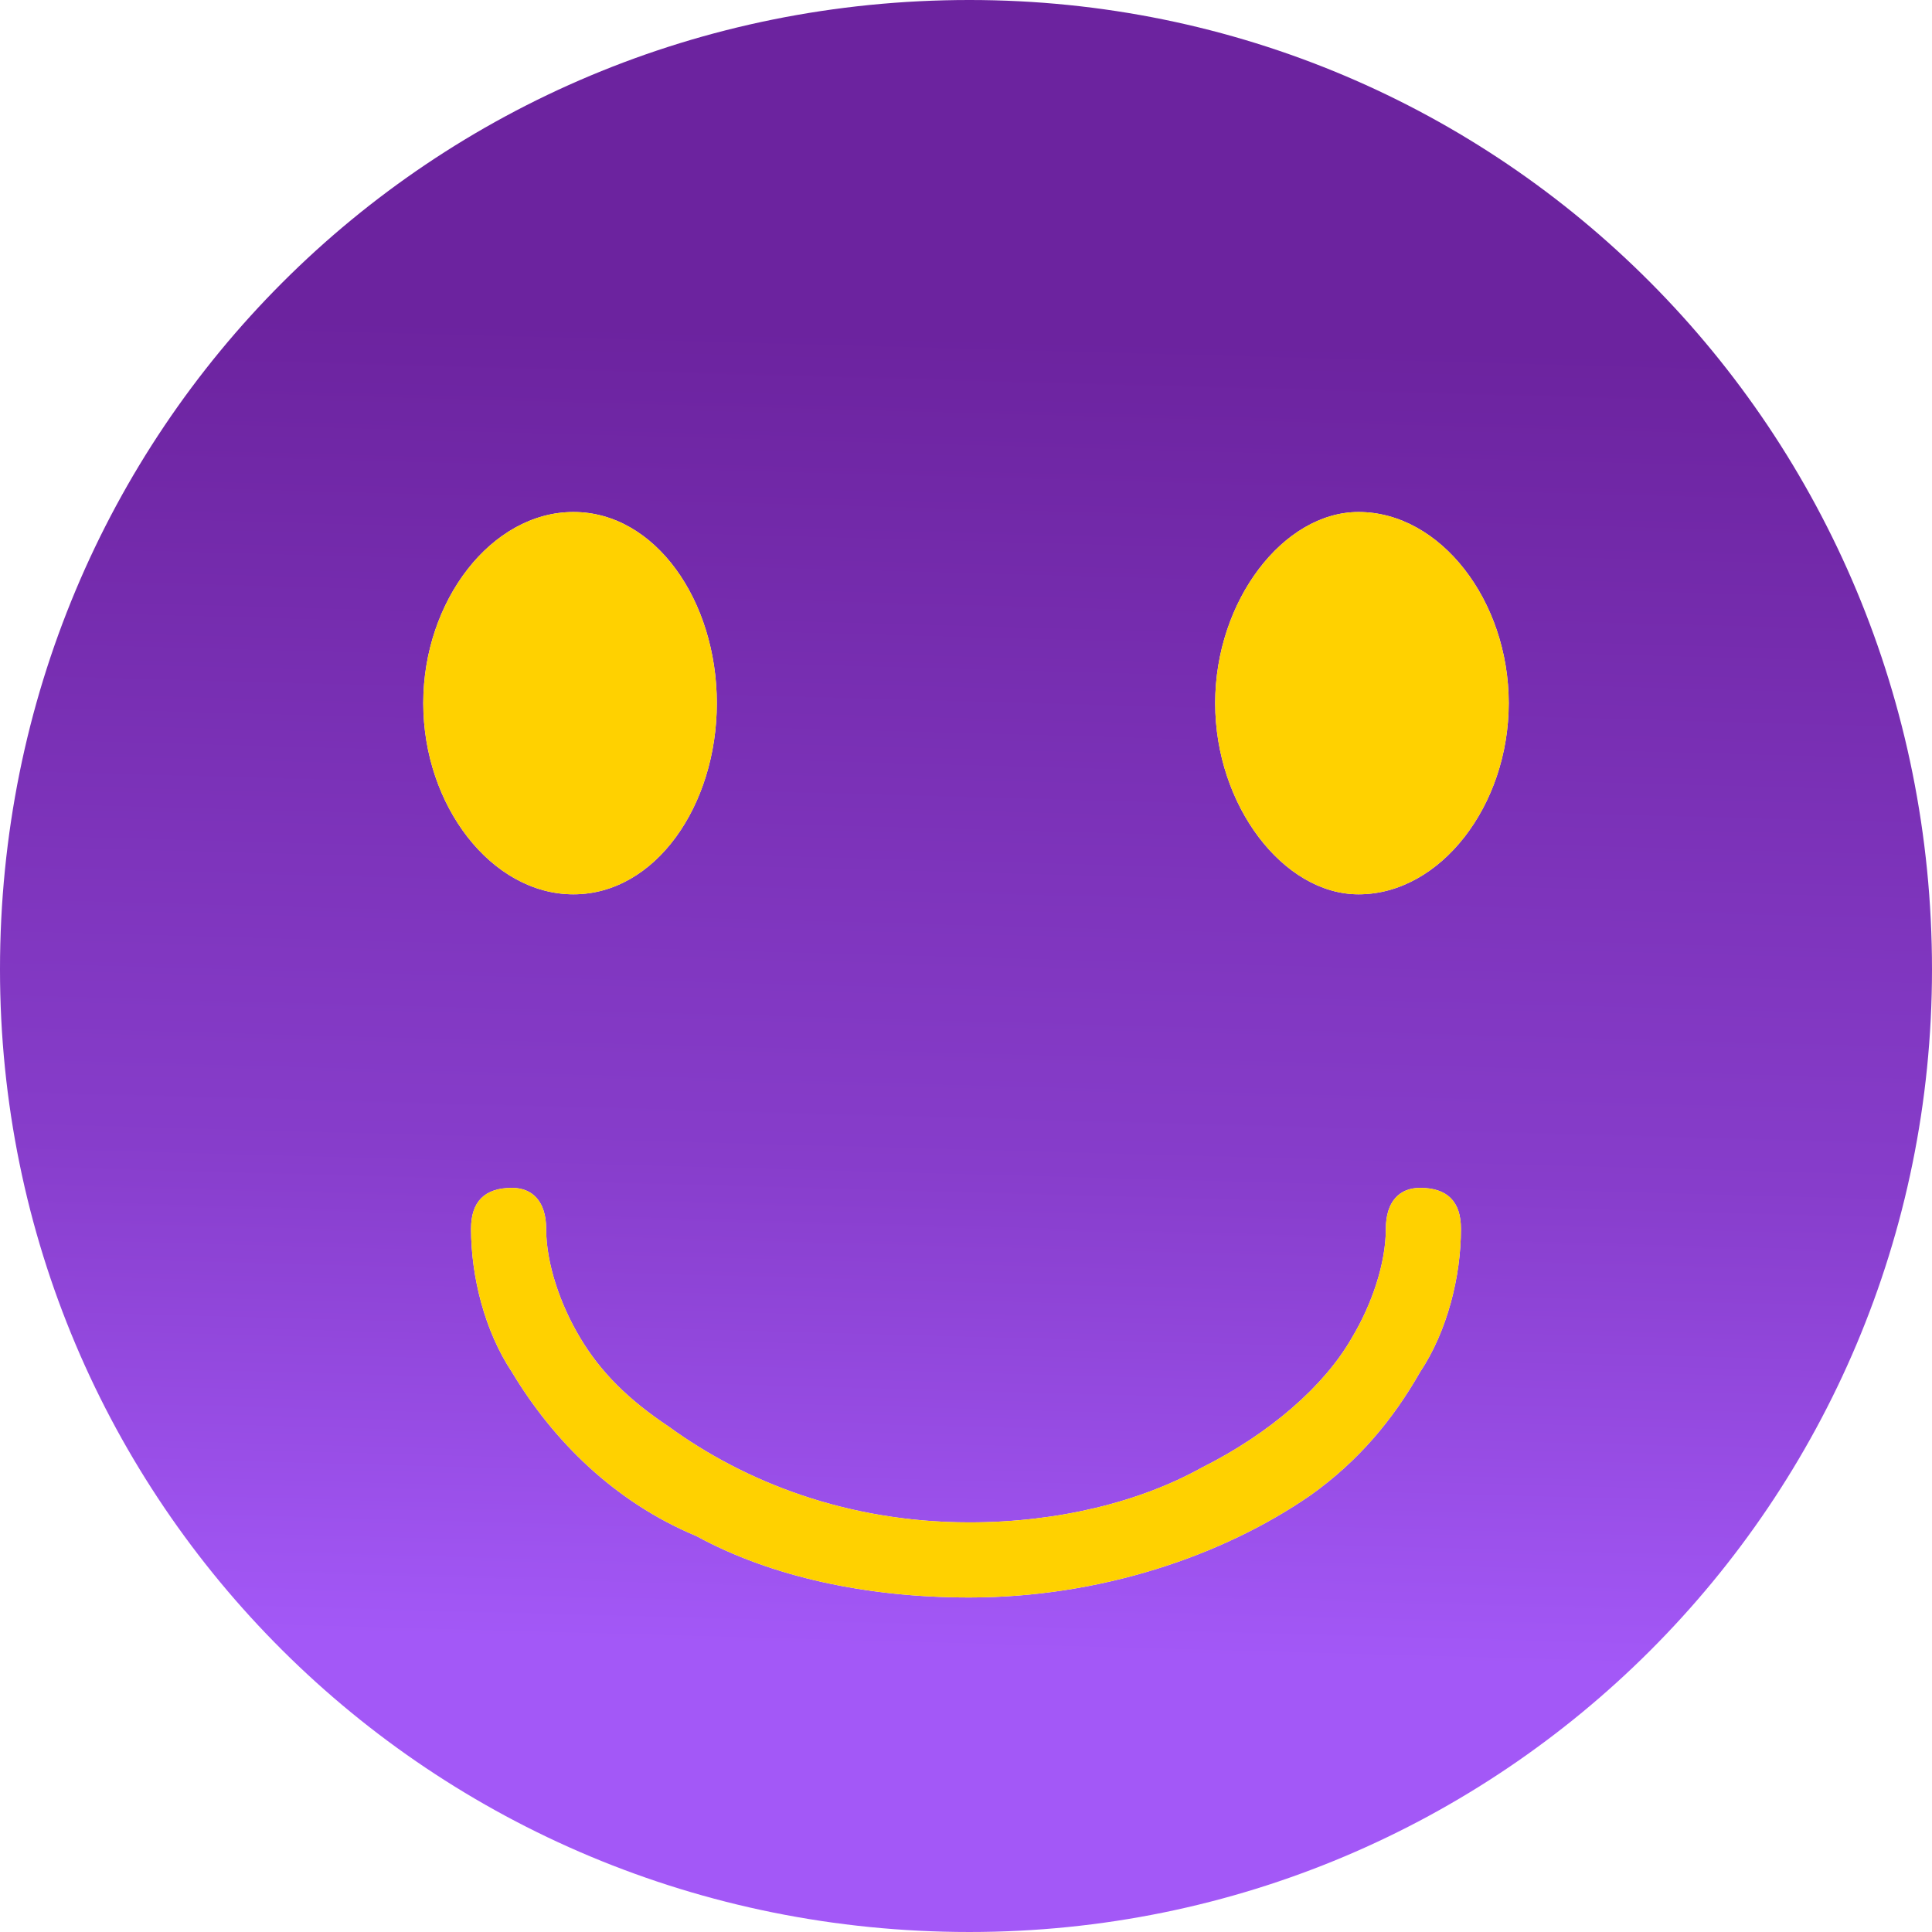 <?xml version="1.0" encoding="UTF-8"?> <!-- Creator: CorelDRAW X7 --> <svg xmlns="http://www.w3.org/2000/svg" xmlns:xlink="http://www.w3.org/1999/xlink" xml:space="preserve" width="24.866mm" height="24.866mm" style="shape-rendering:geometricPrecision; text-rendering:geometricPrecision; image-rendering:optimizeQuality; fill-rule:evenodd; clip-rule:evenodd" viewBox="0 0 283 283"> <defs> <style type="text/css"> <![CDATA[ .fil1 {fill:#FFD100;fill-rule:nonzero} .fil0 {fill:url(#id0);fill-rule:nonzero} ]]> </style> <linearGradient id="id0" gradientUnits="userSpaceOnUse" x1="119.629" y1="48.163" x2="114.377" y2="241.264"> <stop offset="0" style="stop-opacity:1; stop-color:#6C239F"></stop> <stop offset="0.631" style="stop-opacity:1; stop-color:#873DCB"></stop> <stop offset="1" style="stop-opacity:1; stop-color:#A358F7"></stop> </linearGradient> </defs> <g id="Слой_x0020_1">  <g id="_13393676720"> <path class="fil0" d="M198 196c3,-5 5,-11 5,-16 0,-4 2,-6 5,-6 4,0 6,2 6,6 0,7 -2,15 -6,21 -4,7 -9,13 -16,18 -13,9 -31,15 -50,15 -15,0 -29,-3 -40,-9 -12,-5 -21,-14 -27,-24 -4,-6 -6,-14 -6,-21 0,-4 2,-6 6,-6 3,0 5,2 5,6 0,5 2,11 5,16 3,5 7,9 13,13 11,8 26,14 44,14 13,0 25,-3 34,-8 10,-5 18,-12 22,-19zm1 -121c12,0 22,13 22,28 0,15 -10,28 -22,28 -11,0 -21,-13 -21,-28 0,-15 10,-28 21,-28zm-115 0c12,0 21,13 21,28 0,15 -9,28 -21,28 -12,0 -22,-13 -22,-28 0,-15 10,-28 22,-28zm-84 67c0,78 63,141 142,141 78,0 141,-63 141,-141 0,-79 -63,-142 -141,-142 -79,0 -142,63 -142,142z"></path> <path class="fil1" d="M62 103c0,15 10,28 22,28 12,0 21,-13 21,-28 0,-15 -9,-28 -21,-28 -12,0 -22,13 -22,28z"></path> <path class="fil1" d="M178 103c0,15 10,28 21,28 12,0 22,-13 22,-28 0,-15 -10,-28 -22,-28 -11,0 -21,13 -21,28z"></path> <path class="fil1" d="M203 180c0,5 -2,11 -5,16 -4,7 -12,14 -22,19 -9,5 -21,8 -34,8 -18,0 -33,-6 -44,-14 -6,-4 -10,-8 -13,-13 -3,-5 -5,-11 -5,-16 0,-4 -2,-6 -5,-6 -4,0 -6,2 -6,6 0,7 2,15 6,21 6,10 15,19 27,24 11,6 25,9 40,9 19,0 37,-6 50,-15 7,-5 12,-11 16,-18 4,-6 6,-14 6,-21 0,-4 -2,-6 -6,-6 -3,0 -5,2 -5,6z"></path> </g> </g> </svg> 